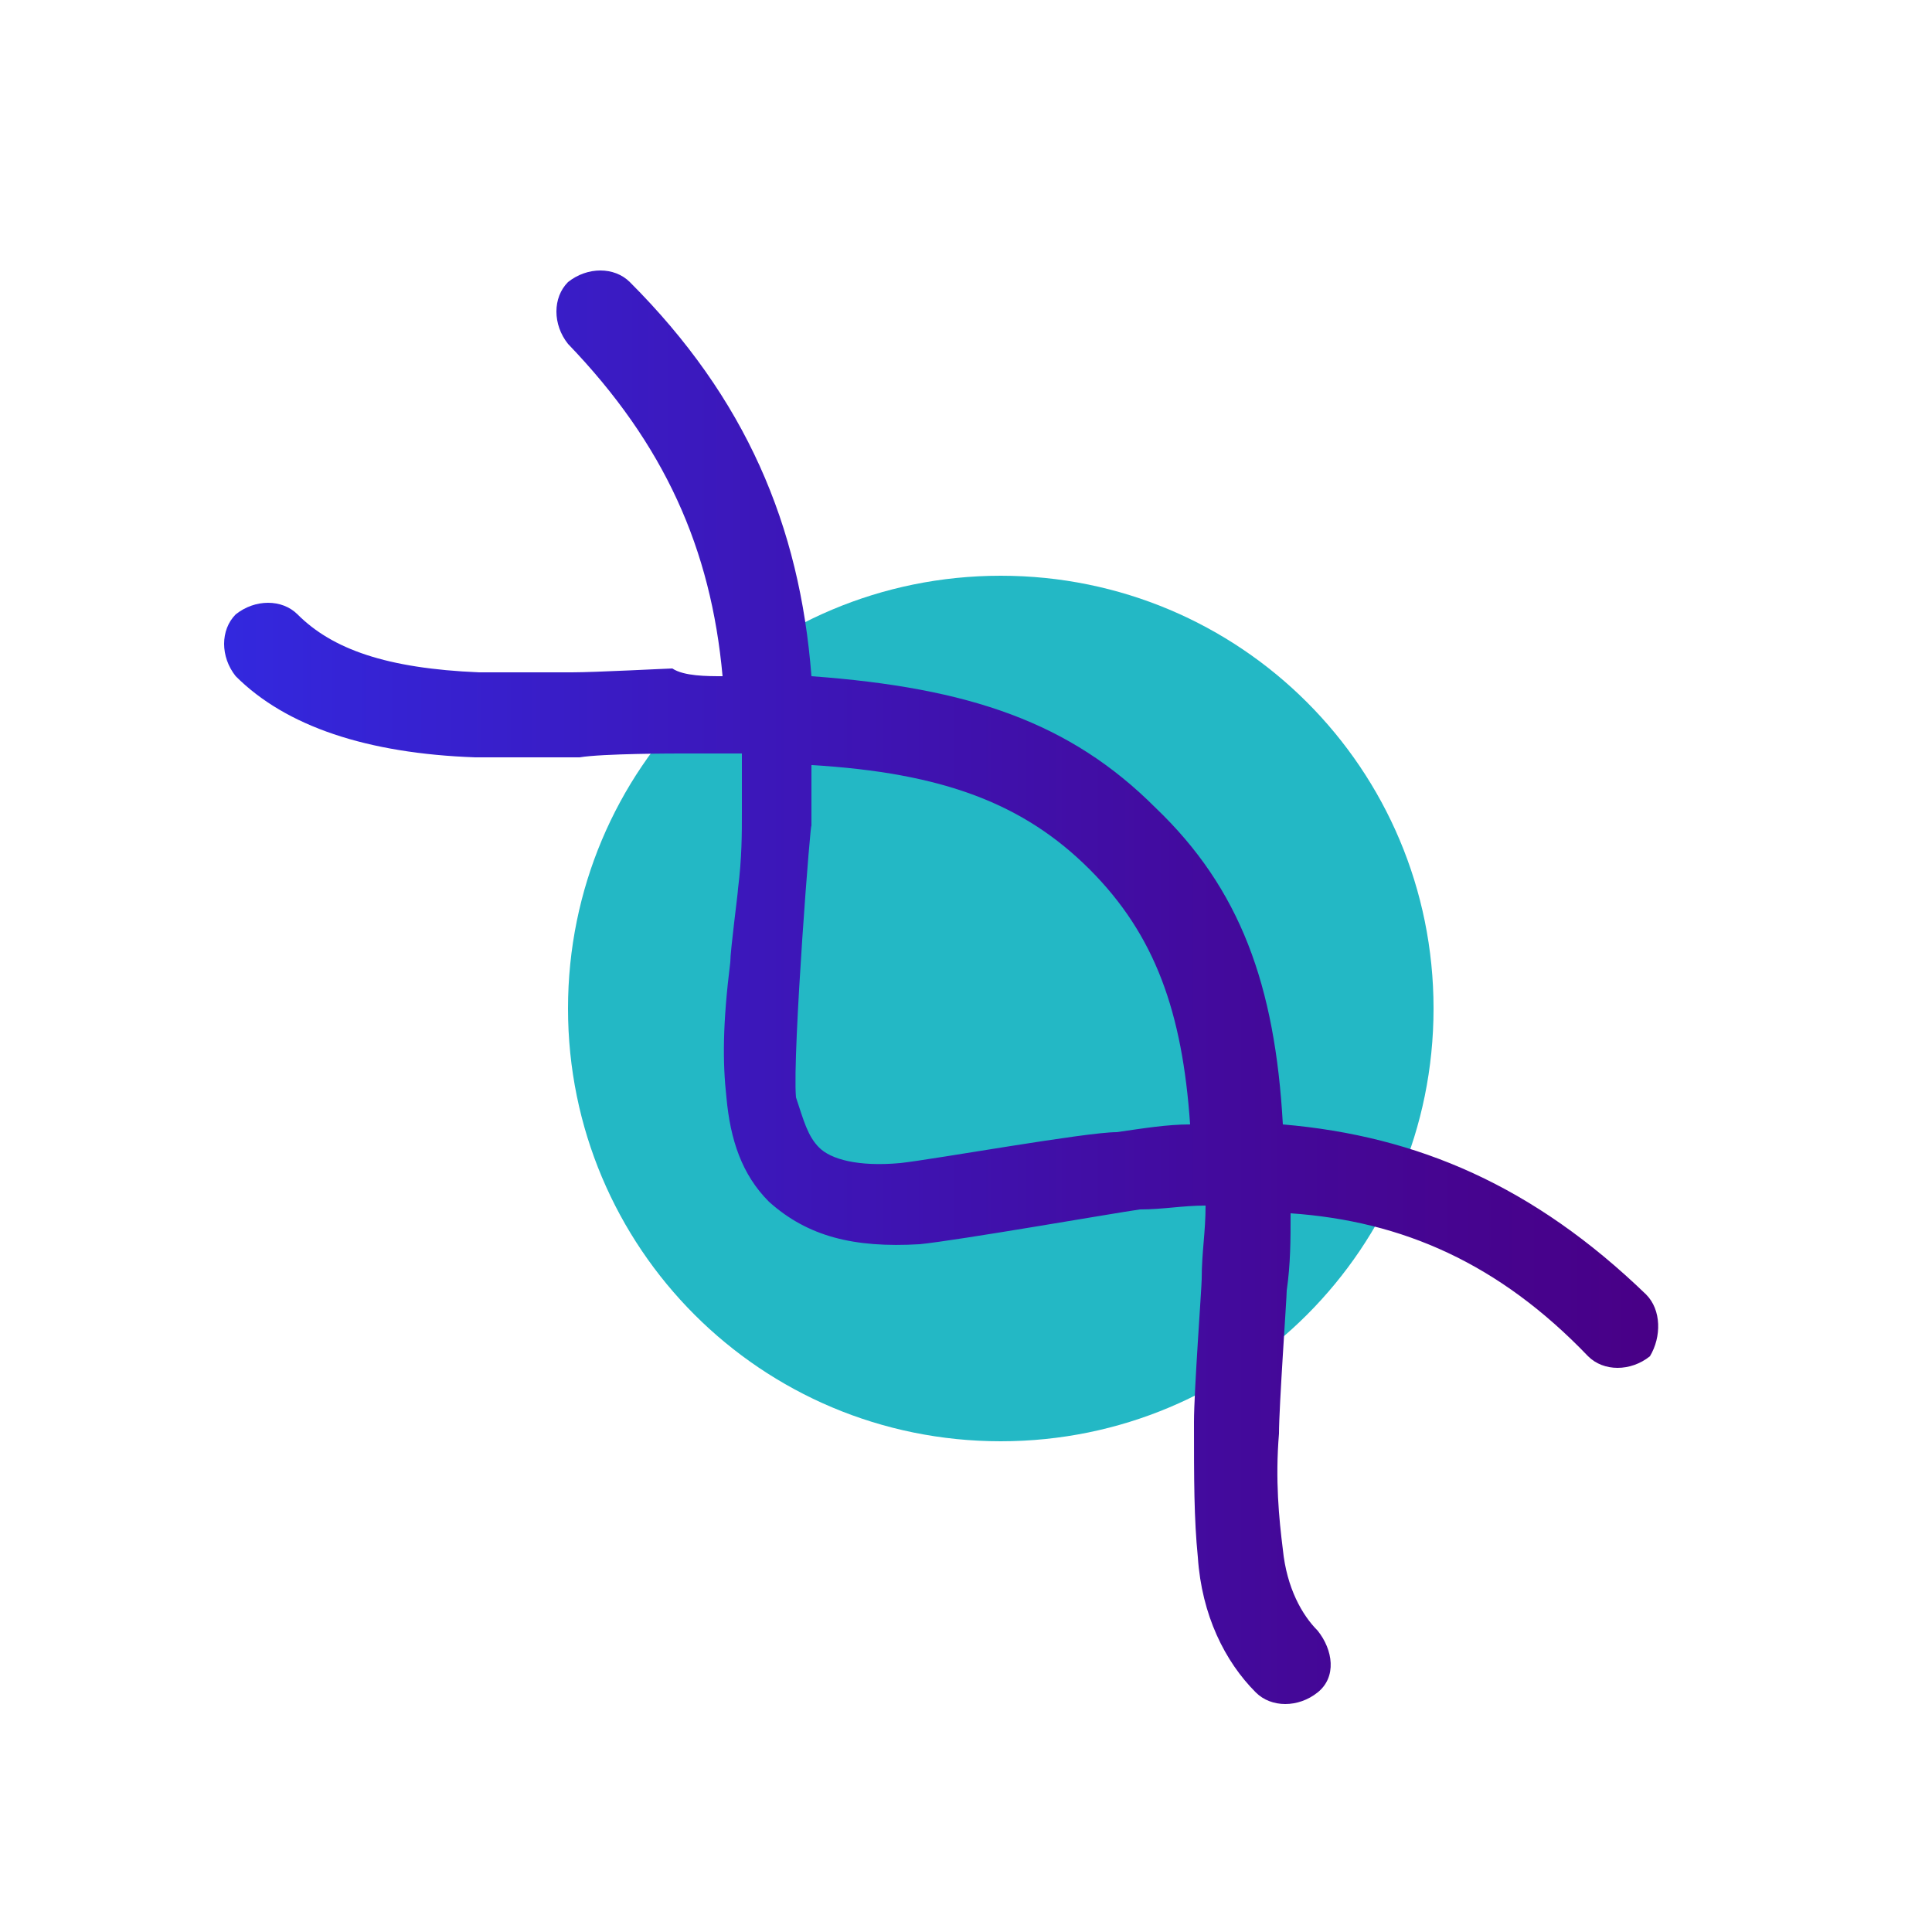 <?xml version="1.0" encoding="utf-8"?>
<!-- Generator: Adobe Illustrator 24.0.1, SVG Export Plug-In . SVG Version: 6.00 Build 0)  -->
<svg version="1.1" id="图层_1" xmlns="http://www.w3.org/2000/svg" xmlns:xlink="http://www.w3.org/1999/xlink" x="0px" y="0px"
	 viewBox="0 0 50 50" style="enable-background:new 0 0 50 50;" xml:space="preserve">
<style type="text/css">
	.st0{fill:#23B8C5;}
	.st1{fill:none;}
	.st2{fill:url(#SVGID_1_);}
</style>
<path class="st0" d="M14.7,26.1c0,6.2,5,11.2,11.2,11.2s11.2-5,11.2-11.2s-5-11.2-11.2-11.2S14.7,19.9,14.7,26.1z"/>
<path class="st1" d="M21,19.8v1.6c0-0.6-0.6,5.8-0.4,7c0.1,0.7,0.2,1,0.6,1.3c0.3,0.3,1,0.6,2.1,0.4c0.9-0.1,4.8-0.8,5.6-0.8
	c0.7-0.1,1.3-0.2,1.9-0.2c-0.2-2.9-0.9-4.9-2.6-6.6C26.5,20.8,24.4,20,21,19.8z"/>
<linearGradient id="SVGID_1_" gradientUnits="userSpaceOnUse" x1="5.909" y1="25.559" x2="42.914" y2="25.559">
	<stop  offset="0" style="stop-color:#3328DE"/>
	<stop  offset="0.27" style="stop-color:#3A1BC3"/>
	<stop  offset="0.746" style="stop-color:#440898"/>
	<stop  offset="0.989" style="stop-color:#480087"/>
</linearGradient>
<path class="st2" d="M42.6,33.5c-2.9-2.8-5.9-4.1-9.4-4.4c-0.2-3.6-1.1-6.1-3.3-8.2c-2.2-2.2-4.8-3.1-8.9-3.4
	c-0.3-3.9-1.7-7.2-4.7-10.2c-0.4-0.4-1.1-0.4-1.6,0c-0.4,0.4-0.4,1.1,0,1.6c2.5,2.6,3.7,5.3,4,8.6v0c-0.4,0-1,0-1.3-0.2
	c-0.1,0-2,0.1-2.6,0.1h-2.4c-2.4-0.1-3.8-0.6-4.7-1.5c-0.4-0.4-1.1-0.4-1.6,0c-0.4,0.4-0.4,1.1,0,1.6c1.3,1.3,3.4,2,6.2,2.1H15
	c0.6-0.1,2.5-0.1,2.6-0.1h1.6V21c0,0.6,0,1.2-0.1,2c0,0.1-0.2,1.6-0.2,1.9c-0.2,1.6-0.2,2.6-0.1,3.5c0.1,1.1,0.4,2,1.1,2.7
	c1,0.9,2.2,1.2,3.9,1.1c1-0.1,5-0.8,5.7-0.9c0.6,0,1.1-0.1,1.7-0.1c0,0.7-0.1,1.2-0.1,1.9c0,0.2-0.2,2.9-0.2,3.7
	c0,1.5,0,2.5,0.1,3.5c0.1,1.5,0.7,2.7,1.5,3.5c0.4,0.4,1.1,0.4,1.6,0s0.4-1.1,0-1.6c-0.4-0.4-0.8-1.1-0.9-2.1
	c-0.1-0.8-0.2-1.8-0.1-3c0-0.7,0.2-3.5,0.2-3.7c0.1-0.7,0.1-1.3,0.1-2c2.9,0.2,5.4,1.3,7.7,3.7c0.4,0.4,1.1,0.4,1.6,0
	C43,34.6,43,33.9,42.6,33.5z M28.9,29.3c-0.8,0-4.7,0.7-5.6,0.8c-1.1,0.1-1.8-0.1-2.1-0.4c-0.3-0.3-0.4-0.7-0.6-1.3
	c-0.1-1.1,0.4-7.5,0.4-7v-1.6c3.4,0.2,5.5,1,7.2,2.7c1.7,1.7,2.4,3.7,2.6,6.6C30.2,29.1,29.6,29.2,28.9,29.3z"/>
</svg>
